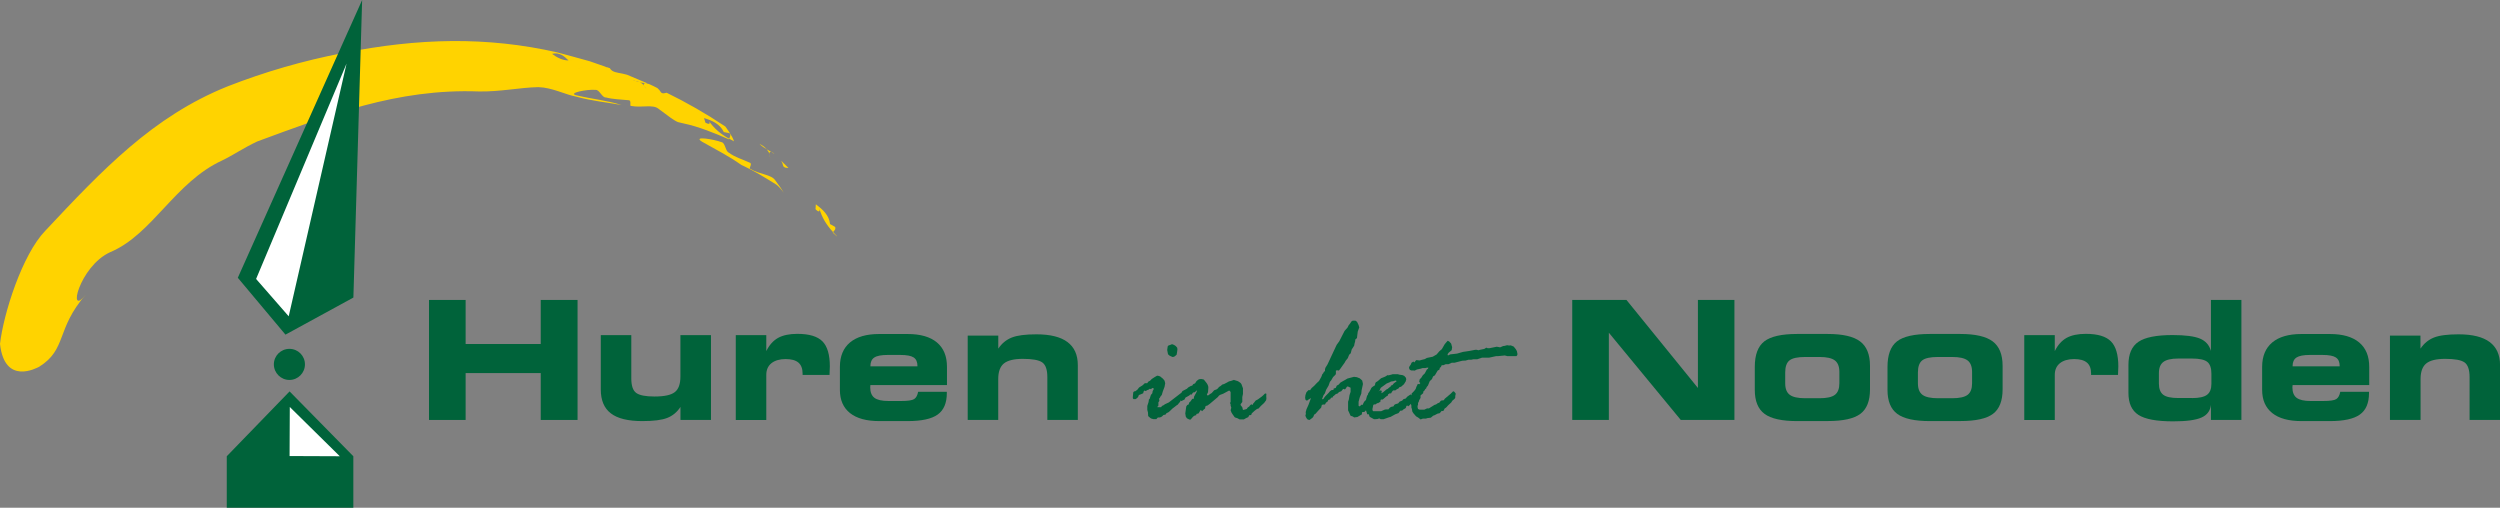 <?xml version="1.0" encoding="UTF-8"?>
<svg id="Layer_1" data-name="Layer 1" xmlns="http://www.w3.org/2000/svg" viewBox="0 0 480 97.49">
  <rect x="0" y="0" width="480" height="97.49" fill="#808080" stroke="none"/>
  <defs>
    <style>
      .cls-1 {
        fill: #00633a;
      }

      .cls-1, .cls-2, .cls-3 {
        stroke-width: 0px;
      }

      .cls-2 {
        fill: #ffd300;
      }

      .cls-3 {
        fill: #fff;
      }
    </style>
  </defs>
  <g>
    <path class="cls-2" d="M151.39,32.25l-1.41-1.39c.18.29.32.62.4,1,.21.4.58.35,1,.39Z"/>
    <polygon class="cls-2" points="148.68 29.57 148.43 29.32 148.14 29.2 148.68 29.57"/>
    <path class="cls-2" d="M145.81,27.62c.43.43.92.76,1.42,1.05-.33-.38-.79-.75-1.42-1.05Z"/>
    <path class="cls-2" d="M147.73,29.57c-.03-.28.03-.5.39-.37h.01s-.91-.53-.91-.53c.24.29.42.58.51.9Z"/>
    <path class="cls-2" d="M147.73,29.57c.03.28.14.62.15.78-.02-.25-.07-.51-.15-.78Z"/>
    <path class="cls-2" d="M144.04,32.41c-.35-.09.56-1.01-.14-1.2-1.45-.67-2.84-1.03-3.95-1.9-.66-.2-.68-1.87-1.39-2.01-1.52-.57-5.69-1.27-3.75-.08,2.97,1.68,5,2.67,7.52,4.44,2.36,1.07,4.46,2.38,6.73,3.79.58.45,1.01.98,1.4,1.56-.43-.82-1-1.55-1.61-2.38-.75-1.16-3.06-1.12-4.81-2.23Z"/>
    <path class="cls-2" d="M160.35,43.57c-.33-.19-.98-.55-.98-.55-.18-1.73-1.44-2.81-2.73-3.8l-.06.94c.61.67.96.53.69-.28.52,1.94,1.47,3.36,2.67,4.68.22-.28.57-.49.41-.99Z"/>
    <polygon class="cls-2" points="160.68 45.33 159.95 44.56 159.88 44.66 160.67 45.37 160.68 45.33"/>
    <path class="cls-2" d="M139.22,24.26c-3.76-2.51-7.48-4.63-11.24-6.46-.4.09-.73.25-1.06-.06-.2-.34-.44-.6-.7-.83-.55-.26-1.08-.57-1.64-.79l-.67-.14c-.38.01-.36.23-.24.47.17.21.31.43.41.65-.06-.14-.29-.41-.41-.65-.2-.25-.46-.48-.78-.67-.55-.13-1.11-.28-1.65-.56.69.09,1.23.3,1.65.56l1.04.2h.33s-3.87-1.63-3.87-1.63c-.31-.08-.61-.17-.85-.21-1-.2-2.04-.26-2.45-1.05l-.71-.24.1.15-.23-.19-3.02-1.05c-.73.06-1.5.22-2.23.24,0,0-.37-.51-.55-.77-.36.25-.8.37-1.3.37.47.49.88,1.01,1.29,1.36.52.77,1.85-.92,2.36.45-.5-1.37-1.84.32-2.36-.45-.41-.35-.82-.87-1.29-1.36-1.03.03-2.23-.54-3.16-1.26,1.39-.37,2.36.46,3.16,1.26.49,0,.94-.12,1.3-.37.18.25.55.77.55.77.73-.02,1.5-.18,2.23-.24-2-.57-4.05-1.11-6.14-1.68-13.6-3.12-26.86-2.77-41.15.08-7.77,1.5-15.15,3.65-22.26,6.43-14.34,5.77-24.01,16.02-35,27.73C4.26,48.92.69,60.15,0,66.02c.89,8.12,7.16,4.55,7.49,4.42,5.44-3.4,3.18-7.24,9.02-13.93-3.69,4.71-1.32-5.38,4.64-8.09,8.12-3.4,12.41-13.44,21.5-17.61,2.13-1.03,4.17-2.45,6.74-3.65,13.64-5.01,26.78-10.19,42.54-9.6,4.1.08,7.83-.76,11.44-.83,2.62.07,5.16,1.43,7.19,1.81,3.15.87,6.03,1.12,8.76,1.62-2.91-.92-5.21-1.06-8.48-1.82-2.23-.43,1.94-1.25,3.52-1.08.72-.08,1.27,1.55,1.97,1.45,1.37.36,2.73.37,4.31.53.72-.03.16,1.12.52,1.1,2.05.39,4.16-.34,5.24.52.84.6,1.58,1.16,2.29,1.7.47.31.92.65,1.46.88l1.14.27c-.06-.49.08-.95.23-1.42.45.33.99.95,1.44,1.28-.45-.33-.99-.95-1.44-1.28-.15.47-.29.93-.23,1.42,2.82.59,5.85,1.82,8.68,3.05l.03-.12c-1.54-.86-2.89-1.9-4-3.57.51.68.23.92-.56.48l-.26-.88c1.57.48,3.07,1.13,3.79,2.69,0,0,.73.14,1.1.21.31.42.05.73-.07,1.06l.92.51c-.2-.93-1.69-2.88-1.69-2.89Z"/>
    <path class="cls-2" d="M122.87,15.74c.25.05.54.13.85.21l-3.23-1.39c.36.8,1.36.99,2.37,1.18Z"/>
  </g>
  <path class="cls-1" d="M58.55,69.96c0,1.65-1.34,2.99-2.98,2.99s-2.99-1.34-2.99-2.99,1.34-2.98,2.99-2.98,2.98,1.33,2.98,2.98Z"/>
  <g>
    <path class="cls-1" d="M66.8,6.09l-21.14,47.24,9.15,10.92,13.04-7.12,1.68-57.12-2.73,6.09Z"/>
    <polygon class="cls-3" points="66.54 12.21 49.17 53.56 55.43 60.73 66.54 12.21"/>
  </g>
  <polygon class="cls-1" points="67.84 97.49 43.54 97.49 43.54 87.6 55.6 75.15 67.84 87.6 67.84 97.49"/>
  <polyline class="cls-3" points="55.6 87.56 65.24 87.6 55.64 78.14"/>
  <g>
    <g>
      <path class="cls-1" d="M89.4,80.63h-7.03v-23.04h7.03v8.46h14.42v-8.46h7.07v23.04h-7.07v-9h-14.42v9Z"/>
      <path class="cls-1" d="M130.65,64.34h5.86v16.29h-5.86v-2.5c-.65,1-1.5,1.7-2.54,2.11-1.04.41-2.63.61-4.78.61-2.73,0-4.75-.49-6.04-1.48-1.3-.99-1.94-2.52-1.94-4.6v-10.43h5.86v8.31c0,1.4.31,2.33.94,2.79.63.46,1.79.69,3.5.69,1.9,0,3.2-.28,3.92-.85.72-.56,1.07-1.56,1.07-2.99v-7.95Z"/>
      <path class="cls-1" d="M147.14,67.39c.58-1.17,1.33-2,2.26-2.52.93-.51,2.16-.77,3.7-.77,2.26,0,3.86.48,4.81,1.44.95.96,1.42,2.57,1.42,4.83,0,.33-.02.84-.06,1.53v.09h-5.17v-.25c0-.96-.27-1.67-.8-2.12-.53-.45-1.35-.68-2.47-.68s-2.06.27-2.72.8c-.65.53-.98,1.27-.98,2.22v8.68h-5.86v-16.29h5.86v3.05Z"/>
      <path class="cls-1" d="M176.27,75.22h5.52v.25c0,1.91-.58,3.28-1.75,4.12-1.16.84-3.09,1.26-5.77,1.26h-5.44c-2.46,0-4.33-.51-5.63-1.54-1.29-1.03-1.94-2.51-1.94-4.45v-4.42c0-2.04.65-3.61,1.94-4.69,1.29-1.08,3.16-1.62,5.59-1.62h5.48c2.46,0,4.33.54,5.62,1.62,1.29,1.08,1.93,2.64,1.93,4.7v3.48h-14.71c0,.05,0,.13-.01.23,0,.1-.02.17-.02.2,0,.94.27,1.61.81,2.02.54.41,1.44.61,2.69.61h2.46c1.27,0,2.09-.12,2.48-.37.38-.25.63-.71.76-1.39ZM167.11,70.33h9.04v-.06c0-.77-.24-1.32-.73-1.64-.49-.32-1.34-.48-2.56-.48h-2.41c-1.22,0-2.08.16-2.58.49-.5.33-.75.87-.75,1.63v.06Z"/>
      <path class="cls-1" d="M191.67,80.63h-5.87v-16.2h5.87v2.51c.67-1,1.53-1.71,2.58-2.13,1.05-.42,2.63-.62,4.74-.62,2.65,0,4.64.49,5.96,1.48,1.33.99,1.99,2.47,1.99,4.44v10.52h-5.85v-8.2c0-1.44-.32-2.39-.98-2.85-.65-.46-1.89-.68-3.73-.68-1.7,0-2.91.3-3.64.89-.72.59-1.08,1.59-1.08,2.98v7.86Z"/>
    </g>
    <g>
      <path class="cls-1" d="M217.76,75.13h.19l.41-.29.34-.44.66-.41.44-.41h.47l.19-.29.35-.19.32-.33.54-.35.45-.26.16-.03.45.13.54.44.32.38.13.5-.13.7-.32.85-.22.73-.19.19-.16.31-.16.19.06.43-.19.27v.64l-.19.21v.09h.7l.19-.25.35-.16.19-.16.76-.35,2.35-1.81.25.06.1.09.03.16-.13.43-.22.46-.22.5-.25.28-.19.25-.25.16-.35.28-.38.28-.76.72-.44.22-.16.25-.41.09-.22.22-.22.16-.28.09h-.35l-.3.32h-.56l-.42-.12-.2-.13-.33-.28-.06-.12-.03-.63-.13-.5v-.76l.24-.74.07-.49.14-.13.24-.75.27-.32.07-.42.22-.41-.1-.16-.12-.03-.35.22-.22-.06-.25.19-.22.06-.28.19-.25-.1-.13.1-.13.43-.47.2-.35.13-.16.4-.28.26-.19.13h-.38l-.13-.13-.03-.19.06-.66.03-.32.22-.25ZM225.37,66.2l.35.22.29.32.06.29-.06.51-.1.57-.38.32-.22.09-.16.03-.57-.25-.32-.28-.16-.82.1-.7.13-.16.38-.13.32-.13.35.13Z"/>
      <path class="cls-1" d="M228.91,73.99l.22-.25.32-.13.29-.45.35-.28.29-.1h.38l.38.1.54.68.16.26.13.32.03.29-.06.87-.22.45.09.16h.16l.1-.06.25-.19.32-.19.48-.54.51-.19.25-.22.16-.22.32-.19.32-.28.35-.1.95-.51.38-.09.54-.19.52.16.28.09.5.35.16.22.16.44.13.35v1.08l-.13.6v.95l-.32.42v.17l.32.42.13.52.39-.09.33-.1.2-.29.29-.19.1-.16.26-.25.33.1.03-.22.13-.12.38-.49.41-.21.79-.58.25-.22.32-.32.13-.03.16.07-.03.41.03.51-.06.32-.38.51-.63.58-.44.49-.31.09-.44.34-.54.49-.13.33-.35.03-.22.39-.38.16-.44.26h-.82l-.48-.25-.32-.09-.16-.09-.42-.59-.19-.31-.16-.44.13-.47-.13-.41v-.25l-.13-.26.13-.16v-1.9l-.06-.12-.13-.16-.13-.03-1.11.6-.64.24-.25.21-.1.16-1.53,1.29-.48.36-.35.1-.07.13-.06.36-.22.16-.35.35-.19-.19h-.13l-.16.29-.19.32-.41.1-.06.26-.22.03-.25.13-.32.33-.25.32h-.29l-.44-.23-.22-.32-.1-.62.19-1.33.19-.28.28-.12.09-.35.25-.22.35-.51h.28l.06-.41.48-.9.1-.34-.48.41-.29.03-.29.41-.25-.03-.22.22-.7.38-.19.38-.6.29-.19-.16-.16-.22-.03-.13.41-1.14.19-.28.85-.44.25-.25.51-.29.32-.06Z"/>
      <path class="cls-1" d="M251.58,74.85l.26-.35.48-.42.48-.51.45-.42.45-.8.19-.51.16-.16.16-.32.19-.09v-.38l.09-.29.38-.61,1.77-3.78.51-.7,1.01-1.98.57-.64.22-.45.22-.26.32-.48.22-.13h.55l.3.23.29.61.13.45-.13.35-.16.45-.09.7-.06.54-.32.29-.03.35-.13.48-.06.35-.47.73-.19.73-.31.29-.25.64-.41.51-.19.35-.91,1.28-.22.25-.31-.06-.25.06v.61l-.06.16-.48.48-.35.6-.26.32-.26.73-.45.76-.26.73-.26.35-.13.35-.16.41.25-.03.22-.32.22-.28.54-.54.32-.38.32-.22h.32l.06-.29.38-.1.22-.46.32-.16.38-.42,1.36-.78,1.23-.32.56.07.55.22.47.42.13.55v.22l-.24,1.09-.06.64-.3.74-.22.83v.79l.22.11.32-.32h.29l.45-.58.77-.45.26-.42.29-.16.52-.42.77-.58.26-.13h.19l.1.1v.16l-.16.47-.1.53-.32.56-.19.34-.29.09-.22.28-.6.31-.19.25-.22.18h-.31l-.25.46-.32.2-.16.2h-.38l-.09.16v.29l-.86.51-.63.09-.28-.19-.42-.13v-.06l-.07-.1-.2-.47-.2-.41v-1.66l.14-.42.13-.83.21-.64v-.8l-.48-.22h-.2l-.32.48-.13.06-.29-.1-.2.25-.19.22-.39.13-.33.32-.29.07-.35.32-.19.13-.13.25h-.25l-.19.32-.35.13-.1.26-.35.26-.19.35h-.35l-.25.07-.13.52-.57.6-.5.57-.28.19-.13.35-.16.22-.38.29-.22.16-.35-.09-.22-.25-.22-.47.09-.37-.03-.34.16-.56.38-.84.32-.87.16-.43-.47.29-.25.19-.22-.03-.13-.15-.06-.36.06-.5.19-.54.38-.41h.35Z"/>
      <path class="cls-1" d="M264.5,73.2l.66-.57.79-.32.45-.28.22.03.51-.13.28-.09h.98l.25.09.63.09.35.15.32.37.06.28-.1.4-.35.56-.54.47-.32.09-.22.28-.25.09-.32.25h-.41l-.19.2-.22.37h-.29l-.28.2-.06.24-.32.17-.41.37-.25.2h-.32l-.1.18-.03.3-.22.06-.19.15h-.19l-.32.25h-.41l-.07.35-.12.57.06.29.1.09h1.52l.73-.32.35-.03h.32l.29-.35.32-.16.35-.06.16-.28.13-.1.13-.06.48-.13.29-.35.48-.19.25-.28.44-.13.29-.35.41-.28.19-.13h.13l.09.22.03-.44.41-.35.38-.16.19-.38.25-.16.22-.13.13.03.06.06.03.1-.1.38.06.48-.29.41-.16.6-.19.09-.35.32-.25.09-.48.57-.35.35-.25.19-.13-.16-.19.07-.06.25-.06.13-.06.07-.44.26-.19.19-.38.03-.32.45-.63.23-.92.51-.25.06-1.08.38h-.54l-.28-.16-.35.12-.51.04-.19-.02-.22-.13-.57-.31-.19-.51-.28.03-.35-1.14-.41-.16-.06-.13-.03-.22.09-.44.16-.32.35-.35.22-.83.13-.12.1-.35.19-.25.25-.44.13-.28.13-.16.22-.16.32-.19.06-.16.06-.32.13-.16.32-.19ZM264.53,75.73l.13.03.29-.19.57-.22.67-.57.22-.1.38-.32.22-.16.09-.19.25-.07.22-.29.19-.16.38-.26-.09-.16h-.16l-.38.12-.44.06-.29.16-.54.22-.38.28-.57.41-.16.12-.06.09-.19.44-.26.41-.09.35Z"/>
      <path class="cls-1" d="M271.34,69.4l.22.19.28-.38.09-.06h.12l.52.06.45-.13.54-.13.41-.23,1.12-.23.44-.26.29-.16.54-.63.48-.41.54-.94.35-.41.22-.25.29.13.38.41.19.7-.09.57-.1.09-.44.35-.19.25-.06.19.03.09h.19l.25-.16,1.36-.16,1.11-.32,1.27-.19,1.11-.22h.28l.32.09.32-.09.82-.17.38-.24.25.1h.38l1.39-.28.64.12.57-.25.28-.03.48-.13.38.06.29-.03.32.11.32.15.13.19.22.26.22.39.12.58-.06.23-.16.16h-1.71l-.51-.13-1.33.13h-.35l-1.33.29h-1.36l-.38.13-.54.18h-.76l-.38.09h-.54l-.57.16-.63.03-1.46.38h-.54l-.64.29h-.54l-.44.19h-.32l-.16.35-.19.13-.1.38-.32.16-.54.92-.35.22-.22.51-.41.38-.35.85-.25.29-.1.28-.16.1-.16.29-.22.19-.03.32-.51.44v.48l-.25.41-.1.35-.13.19v.35l-.09.22v.25l.09.35.32.13h.88l.54-.25h.35l1.07-.67.32-.1.25-.19.38-.16.22-.29.13-.09.16-.03.32-.03.19-.29,1.17-.99.41-.42h.19l.28.32.06.16-.09.39v.32l-.1.19-.13.13-.35.29-.19.32-.6.55-.35.39-.35.26-.13.32-.16.13-.25-.03-.38.44-.42.09-.54.29-.29.1-.44.38-.7.09-.25.09h-.58l-.45.16-.45-.35-.42-.25-.52-.6-.18-.28-.03-.13-.07-.41-.1-.28v-.35l-.13-.47v-.35l.13-.25v-.82l.09-.13.17-.22.13-.35.26-.38.17-.22.15-.44.12-.22.14-.32.3.06.19-.22-.22-.22.1-.51.29-.28.32-.51.35-.32.41-.76.22-.16.07-.22-.33.03-.23.06h-.53l-.37.12-.74.16-.43.22-.22-.03h-.41l-.24-.1-.14-.16-.07-.28.04-.16.31-.47.13-.32.38-.25Z"/>
    </g>
    <g>
      <path class="cls-1" d="M333.02,80.63h-10.31l-13.81-16.75v16.75h-7.03v-23.04h10.41l13.72,16.9v-16.9h7.01v23.04Z"/>
      <path class="cls-1" d="M345.06,80.85c-2.93,0-5.02-.46-6.27-1.39-1.25-.93-1.87-2.46-1.87-4.6v-4.42c0-2.32.61-3.95,1.83-4.9,1.22-.94,3.31-1.42,6.28-1.42h5.9c2.88,0,4.95.48,6.21,1.43,1.26.95,1.9,2.51,1.9,4.68v4.53c0,2.2-.61,3.76-1.84,4.69-1.23.93-3.32,1.39-6.27,1.39h-5.86ZM346.6,76.46h2.75c1.41,0,2.39-.22,2.96-.66.57-.44.85-1.18.85-2.23v-2.15c0-1.04-.29-1.78-.87-2.22-.58-.44-1.56-.66-2.94-.66h-2.75c-1.46,0-2.46.22-3.01.65-.55.43-.83,1.21-.83,2.32v2.09c0,1.03.29,1.77.87,2.2.58.44,1.57.66,2.96.66Z"/>
      <path class="cls-1" d="M370.54,80.85c-2.93,0-5.02-.46-6.27-1.39-1.25-.93-1.87-2.46-1.87-4.6v-4.42c0-2.32.61-3.95,1.82-4.9,1.22-.94,3.31-1.42,6.28-1.42h5.89c2.88,0,4.95.48,6.21,1.43,1.26.95,1.9,2.51,1.9,4.68v4.53c0,2.2-.61,3.76-1.84,4.69-1.23.93-3.32,1.39-6.27,1.39h-5.86ZM372.08,76.46h2.75c1.4,0,2.39-.22,2.96-.66.57-.44.85-1.18.85-2.23v-2.15c0-1.04-.29-1.78-.87-2.22-.58-.44-1.56-.66-2.94-.66h-2.75c-1.46,0-2.46.22-3.01.65-.55.43-.83,1.21-.83,2.32v2.09c0,1.03.29,1.77.87,2.2.58.44,1.57.66,2.97.66Z"/>
      <path class="cls-1" d="M394.53,67.39c.58-1.17,1.33-2,2.26-2.52.93-.51,2.16-.77,3.7-.77,2.26,0,3.86.48,4.81,1.44.95.96,1.42,2.57,1.42,4.83,0,.33-.02.84-.06,1.53v.09h-5.17v-.25c0-.96-.26-1.67-.8-2.12-.53-.45-1.35-.68-2.47-.68s-2.06.27-2.72.8c-.65.53-.98,1.27-.98,2.22v8.68h-5.86v-16.29h5.86v3.05Z"/>
      <path class="cls-1" d="M424.5,67.36v-9.77h5.85v23.04h-5.85v-2.91c-.12,1.15-.73,1.97-1.82,2.45-1.09.49-2.9.73-5.44.73-3.15,0-5.38-.41-6.66-1.24-1.28-.83-1.92-2.23-1.92-4.21v-5.38c0-2.09.64-3.58,1.92-4.44,1.28-.87,3.47-1.3,6.55-1.3,2.44,0,4.2.23,5.27.68,1.07.45,1.77,1.23,2.09,2.34ZM420.88,76.43c1.35,0,2.31-.21,2.87-.63.56-.42.84-1.12.84-2.11v-1.95c0-1.09-.27-1.85-.8-2.27-.54-.42-1.51-.63-2.91-.63h-2.66c-1.33,0-2.28.22-2.85.65-.57.43-.86,1.14-.86,2.13v2.03c0,1,.28,1.71.83,2.14.55.42,1.51.63,2.88.63h2.66Z"/>
      <path class="cls-1" d="M449.33,75.22h5.52v.25c0,1.91-.58,3.28-1.75,4.12-1.17.84-3.09,1.26-5.77,1.26h-5.44c-2.46,0-4.33-.51-5.62-1.54-1.29-1.03-1.94-2.51-1.94-4.45v-4.42c0-2.04.65-3.61,1.94-4.69,1.29-1.08,3.16-1.62,5.59-1.62h5.48c2.46,0,4.33.54,5.62,1.62,1.29,1.08,1.93,2.64,1.93,4.7v3.48h-14.71c0,.05,0,.13-.02.23,0,.1-.02.17-.02.2,0,.94.27,1.61.81,2.02.54.41,1.44.61,2.68.61h2.46c1.27,0,2.1-.12,2.48-.37.38-.25.63-.71.76-1.39ZM440.18,70.33h9.04v-.06c0-.77-.25-1.32-.74-1.64-.49-.32-1.34-.48-2.56-.48h-2.41c-1.22,0-2.07.16-2.58.49-.5.33-.75.87-.75,1.63v.06Z"/>
      <path class="cls-1" d="M464.73,80.63h-5.86v-16.2h5.86v2.51c.67-1,1.53-1.71,2.58-2.13,1.04-.42,2.63-.62,4.74-.62,2.65,0,4.64.49,5.97,1.48,1.32.99,1.99,2.47,1.99,4.44v10.52h-5.85v-8.2c0-1.44-.32-2.39-.97-2.85-.65-.46-1.89-.68-3.73-.68-1.7,0-2.91.3-3.63.89-.72.59-1.08,1.59-1.08,2.98v7.86Z"/>
    </g>
  </g>
</svg>